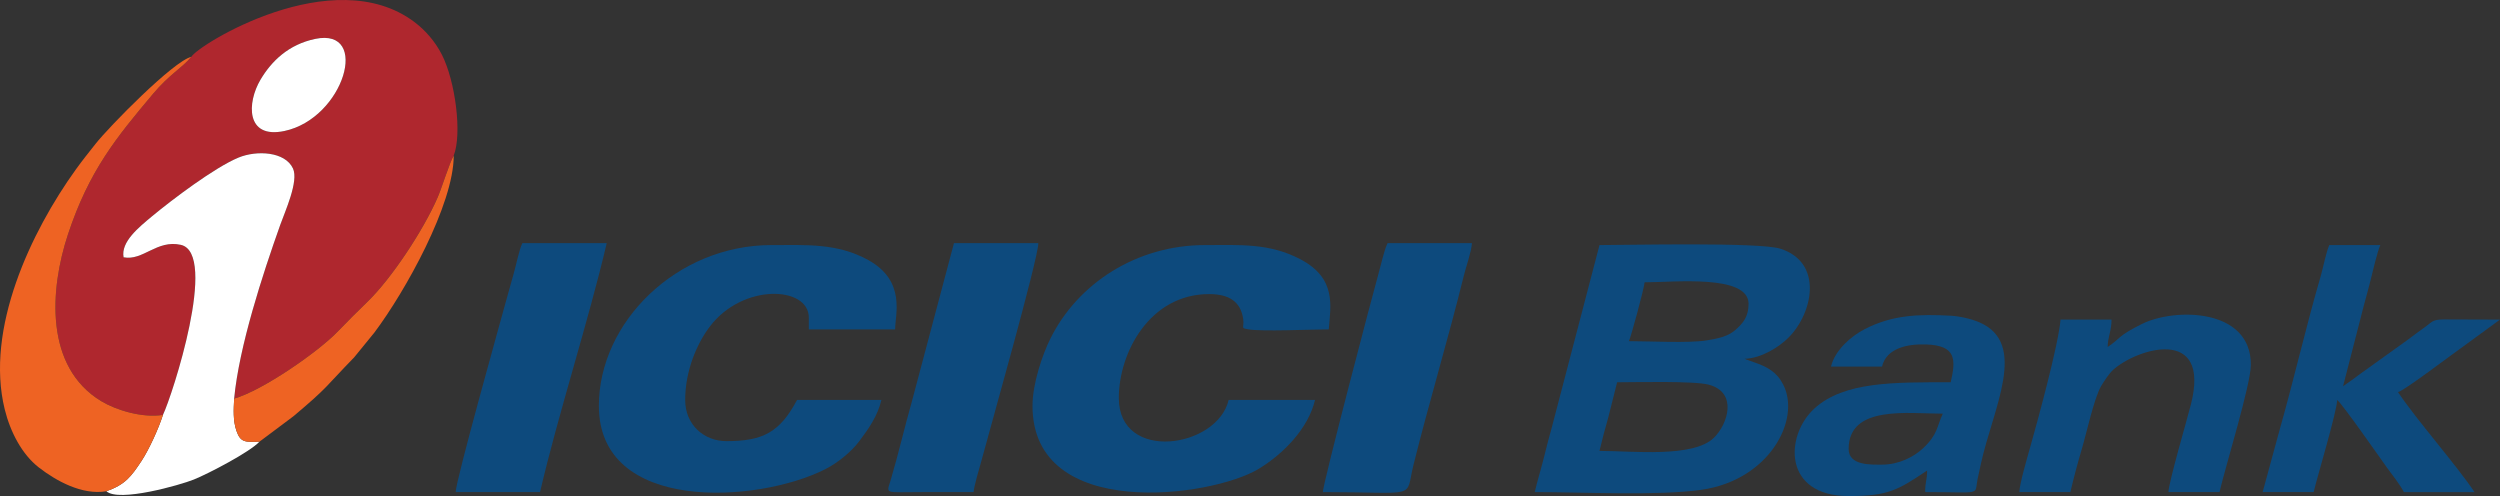 <?xml version="1.0" encoding="utf-8"?>
<!-- Generator: Adobe Illustrator 16.0.0, SVG Export Plug-In . SVG Version: 6.00 Build 0)  -->
<!DOCTYPE svg PUBLIC "-//W3C//DTD SVG 1.1//EN" "http://www.w3.org/Graphics/SVG/1.1/DTD/svg11.dtd">
<svg version="1.1" id="Layer_1" xmlns="http://www.w3.org/2000/svg" xmlns:xlink="http://www.w3.org/1999/xlink" x="0px" y="0px"
	 width="251.993px" height="50px" viewBox="0 0 251.993 50" enable-background="new 0 0 251.993 50" xml:space="preserve">
<rect x="0" y="0" width="251.993" height="50" fill="#333333" stroke="none"/>
<g>
	<path fill-rule="evenodd" clip-rule="evenodd" fill="#AF272E" d="M31.78,3.92c5.578-1.16,2.916,7.999-3.105,9.282
		c-3.918,0.835-3.795-2.851-2.411-5.182C27.363,6.172,29.073,4.486,31.78,3.92L31.78,3.92z M19.285,5.729
		c-0.931,1.121-2.214,1.77-3.851,3.72c-3.722,4.425-6.452,7.753-8.577,14.155c-1.867,5.63-2.349,13.393,3.347,16.832
		c1.491,0.902,4.148,1.72,6.222,1.384c0.931-1.933,5.594-16.289,1.799-17.141c-2.427-0.543-3.806,1.636-5.768,1.255
		c-0.292-1.552,1.525-3.014,2.876-4.14c2.007-1.664,6.312-4.923,8.722-5.915c1.833-0.75,4.687-0.605,5.477,1.104
		c0.594,1.282-0.813,4.358-1.278,5.668c-1.805,5.07-4.154,12.28-4.653,17.527c2.842-0.807,8.459-4.693,10.46-6.782
		c0.942-0.98,1.984-2.022,2.966-2.969c2.421-2.342,5.611-7.16,7.074-10.509c0.432-0.975,1.211-3.551,1.631-4.234
		c0.863-2.19,0.163-7.506-1.183-10.156c-0.662-1.305-1.654-2.47-2.803-3.327C33.563-3.917,19.946,4.537,19.285,5.729L19.285,5.729z"
		/>
	<path fill-rule="evenodd" clip-rule="evenodd" fill="#0D4A7D" d="M161.224,45.45c0.274-1.171,0.566-2.252,0.902-3.439l0.875-3.479
		c1.8,0,7.77-0.157,9.255,0.246c2.92,0.79,1.912,3.972,0.499,5.351C170.659,46.167,164.526,45.45,161.224,45.45L161.224,45.45z
		 M164.19,34.388c0.219-0.465,1.53-5.305,1.581-5.932c2.977,0,10.481-0.829,10.481,2.173c0,1.322-0.588,1.972-1.328,2.627
		c-0.746,0.656-1.693,0.857-2.897,1.054C170.2,34.606,166.252,34.388,164.19,34.388L164.19,34.388z M154.699,49.602
		c4.939,0,12.384,0.392,16.778-0.229c6.794-0.953,10.073-7.009,8.279-10.582c-0.656-1.3-1.614-1.826-3.037-2.303l-0.73-0.263
		c-0.027-0.012-0.088-0.034-0.133-0.062c1.691-0.04,3.485-1.204,4.405-2.117c2.494-2.476,3.548-7.596-0.813-8.979
		c-2.113-0.672-15.393-0.364-18.224-0.364l-4.877,18.647c-0.313,1.081-0.561,2.135-0.818,3.132
		C155.249,47.579,154.952,48.503,154.699,49.602L154.699,49.602z"/>
	<path fill-rule="evenodd" clip-rule="evenodd" fill="#0D4A7D" d="M104.073,40.907c0,11.68,18.012,9.231,22.782,6.363
		c2.488-1.501,5.022-4.083,5.695-6.957h-8.706c-1.132,4.862-11.071,6.347-11.071-0.196c0-4.57,3.117-10.474,9.098-10.474
		c1.934,0,3.172,0.694,3.436,2.492c0.14,0.958-0.336,0.902,0.51,1.059c1.295,0.241,6.424,0.006,8.117,0.006
		c0.19-2.353,0.807-5.12-2.831-7.053c-3.134-1.664-6.127-1.445-9.631-1.445c-6.889,0-12.859,3.854-15.623,9.484
		C105.093,35.715,104.073,38.649,104.073,40.907L104.073,40.907z"/>
	<path fill-rule="evenodd" clip-rule="evenodd" fill="#0D4A7D" d="M60.364,40.907c0,10.828,15.938,9.854,22.811,6.392
		c1.256-0.633,2.657-1.775,3.464-2.862c0.88-1.177,1.827-2.498,2.203-4.123h-8.503c-1.744,3.288-3.47,4.151-7.12,4.151
		c-2.242,0-4.154-1.625-4.154-4.151c0-2.936,1.171-5.668,2.483-7.398c3.33-4.397,9.978-4.084,9.978-0.902V33.2h8.7
		c0-1.484,1.121-4.868-2.702-6.985c-3.128-1.726-6.234-1.513-9.754-1.513C68.224,24.702,60.364,32.461,60.364,40.907L60.364,40.907z
		"/>
	<path fill-rule="evenodd" clip-rule="evenodd" fill="#FFFFFF" d="M16.426,41.82c-0.454,1.417-1.418,3.501-2.147,4.616
		c-1.06,1.607-1.637,2.392-3.554,3.081c1.25,1.131,7.428-0.622,8.818-1.183c1.463-0.588,5.673-2.789,6.609-3.814
		c-1.402,0.045-1.906,0.112-2.321-1.098c-0.354-1.025-0.286-2.146-0.23-3.244c0.499-5.247,2.848-12.457,4.653-17.527
		c0.465-1.311,1.873-4.386,1.278-5.668c-0.791-1.708-3.644-1.854-5.477-1.104c-2.411,0.992-6.715,4.251-8.722,5.915
		c-1.351,1.126-3.167,2.588-2.876,4.14c1.962,0.381,3.341-1.798,5.768-1.255C22.021,25.531,17.357,39.888,16.426,41.82L16.426,41.82
		z"/>
	<path fill-rule="evenodd" clip-rule="evenodd" fill="#0D4A7D" d="M228.068,49.602h5.141c0.325-1.4,2.349-8.129,2.371-9.288
		c0.51,0.375,4.451,6.033,5.028,6.834c0.595,0.818,1.25,1.613,1.699,2.454h7.118c-1.839-2.745-5.813-7.243-7.713-10.078
		c0.622-0.168,4.528-3.12,5.14-3.557l5.141-3.752c-1.85,0-3.7-0.018-5.549-0.018c-1.307,0-1.229,0.219-2.002,0.762
		c-0.645,0.454-1.098,0.808-1.709,1.261l-4.832,3.467c-0.572,0.426-1.188,0.885-1.727,1.243l1.821-7.074
		c0.28-1.148,0.645-2.369,0.947-3.596c0.196-0.796,0.701-2.953,0.987-3.558h-5.141c-0.298,0.622-0.611,2.235-0.858,3.093
		c-1.463,5.014-2.713,10.469-4.17,15.6L228.068,49.602z"/>
	<path fill-rule="evenodd" clip-rule="evenodd" fill="#0D4A7D" d="M189.702,46.834c-1.077,0-3.364,0.118-3.364-1.58
		c0-4.447,5.998-3.557,9.491-3.557c-0.605,1.266-0.466,2.072-2.019,3.513C192.897,46.056,191.4,46.834,189.702,46.834
		L189.702,46.834z M184.561,36.952h5.141c0.426-1.825,2.5-2.307,4.468-2.233c2.987,0.111,2.999,1.478,2.455,3.813
		c-5.668,0-10.764-0.096-13.757,2.661c-2.949,2.711-3.179,8.806,3.47,8.806c4.003,0,4.956-0.594,7.91-2.571
		c0,1.003-0.196,1.075-0.196,2.174c5.842,0,4.944,0.358,5.27-1.255c0.135-0.655,0.202-0.941,0.354-1.625
		c1.193-5.495,4.81-12.093-0.163-14.232c-0.773-0.337-1.939-0.616-2.893-0.667c-3.15-0.168-5.858-0.106-8.7,1.372
		C186.568,33.895,184.936,35.328,184.561,36.952L184.561,36.952z"/>
	<path fill-rule="evenodd" clip-rule="evenodd" fill="#EE6323" d="M10.725,49.518c1.917-0.689,2.495-1.474,3.554-3.081
		c0.729-1.115,1.693-3.199,2.147-4.616c-2.074,0.336-4.731-0.481-6.222-1.384C4.508,36.997,4.99,29.234,6.857,23.604
		c2.125-6.402,4.854-9.73,8.577-14.155c1.637-1.95,2.92-2.599,3.851-3.72c-1.811,0.432-8.296,7.047-9.659,8.778
		c-0.723,0.918-1.295,1.619-1.979,2.571c-4.513,6.268-9.171,16.054-7.17,24.187c0.566,2.297,1.749,4.543,3.437,5.854
		C5.635,48.453,8.264,49.932,10.725,49.518L10.725,49.518z"/>
	<path fill-rule="evenodd" clip-rule="evenodd" fill="#0D4A7D" d="M98.136,49.602c0.062-0.712,0.583-2.387,0.791-3.165
		c0.751-2.829,5.735-20.378,5.735-21.93h-8.504l-4.232,15.919c-0.774,2.723-1.346,5.271-2.147,7.96
		c-0.437,1.468-0.706,1.216,3.218,1.216C94.711,49.602,96.427,49.602,98.136,49.602L98.136,49.602z"/>
	<path fill-rule="evenodd" clip-rule="evenodd" fill="#0D4A7D" d="M133.34,49.602c9.788,0,8.269,0.772,9.132-2.729
		c1.531-6.167,3.555-12.894,5.068-19.051c0.258-1.047,0.745-2.325,0.829-3.316h-8.504c-0.358,0.745-0.634,2.089-0.908,3.047
		C138.38,29.599,133.358,48.705,133.34,49.602L133.34,49.602z"/>
	<path fill-rule="evenodd" clip-rule="evenodd" fill="#0D4A7D" d="M45.93,49.602h8.504c1.833-7.871,4.916-17.348,6.721-25.095
		h-8.504c-0.336,0.711-0.605,2.134-0.874,3.076c-0.303,1.069-0.605,2.15-0.863,3.092C50.426,32.472,45.93,48.498,45.93,49.602
		L45.93,49.602z"/>
	<path fill-rule="evenodd" clip-rule="evenodd" fill="#0D4A7D" d="M212.444,34.977c0.022-1.06,0.393-1.614,0.393-2.762h-5.141
		c-0.213,2.576-2.338,10.312-3.077,12.928c-0.27,0.946-1.06,3.657-1.076,4.459h5.146c0.331-1.439,0.757-3.009,1.16-4.369
		c0.449-1.507,1.245-5.177,1.957-6.348c0.309-0.504,0.763-1.21,1.177-1.591c2.366-2.161,9.912-4.525,7.849,3.496
		c-0.393,1.54-2.236,7.842-2.259,8.812h5.146c0.617-2.649,3.162-10.856,3.162-12.845c0-5.725-7.708-5.747-11.01-4.089
		C213.391,33.912,213.801,34.068,212.444,34.977L212.444,34.977z"/>
	<path fill-rule="evenodd" clip-rule="evenodd" fill="#EE6323" d="M23.602,40.179c-0.056,1.099-0.124,2.219,0.23,3.244
		c0.415,1.21,0.919,1.143,2.321,1.098l3.425-2.565c3.554-2.986,3.178-2.913,6.122-5.938l2.041-2.503
		c3.117-4.156,7.994-12.906,7.994-17.83c-0.42,0.683-1.2,3.26-1.631,4.234c-1.463,3.35-4.653,8.167-7.074,10.509
		c-0.981,0.946-2.024,1.988-2.966,2.969C32.061,35.485,26.444,39.372,23.602,40.179L23.602,40.179z"/>
	<path fill-rule="evenodd" clip-rule="evenodd" fill="#FFFFFF" d="M31.78,3.92c-2.708,0.565-4.417,2.252-5.516,4.1
		c-1.385,2.331-1.508,6.017,2.411,5.182C34.696,11.919,37.358,2.761,31.78,3.92L31.78,3.92z"/>
</g>
</svg>
